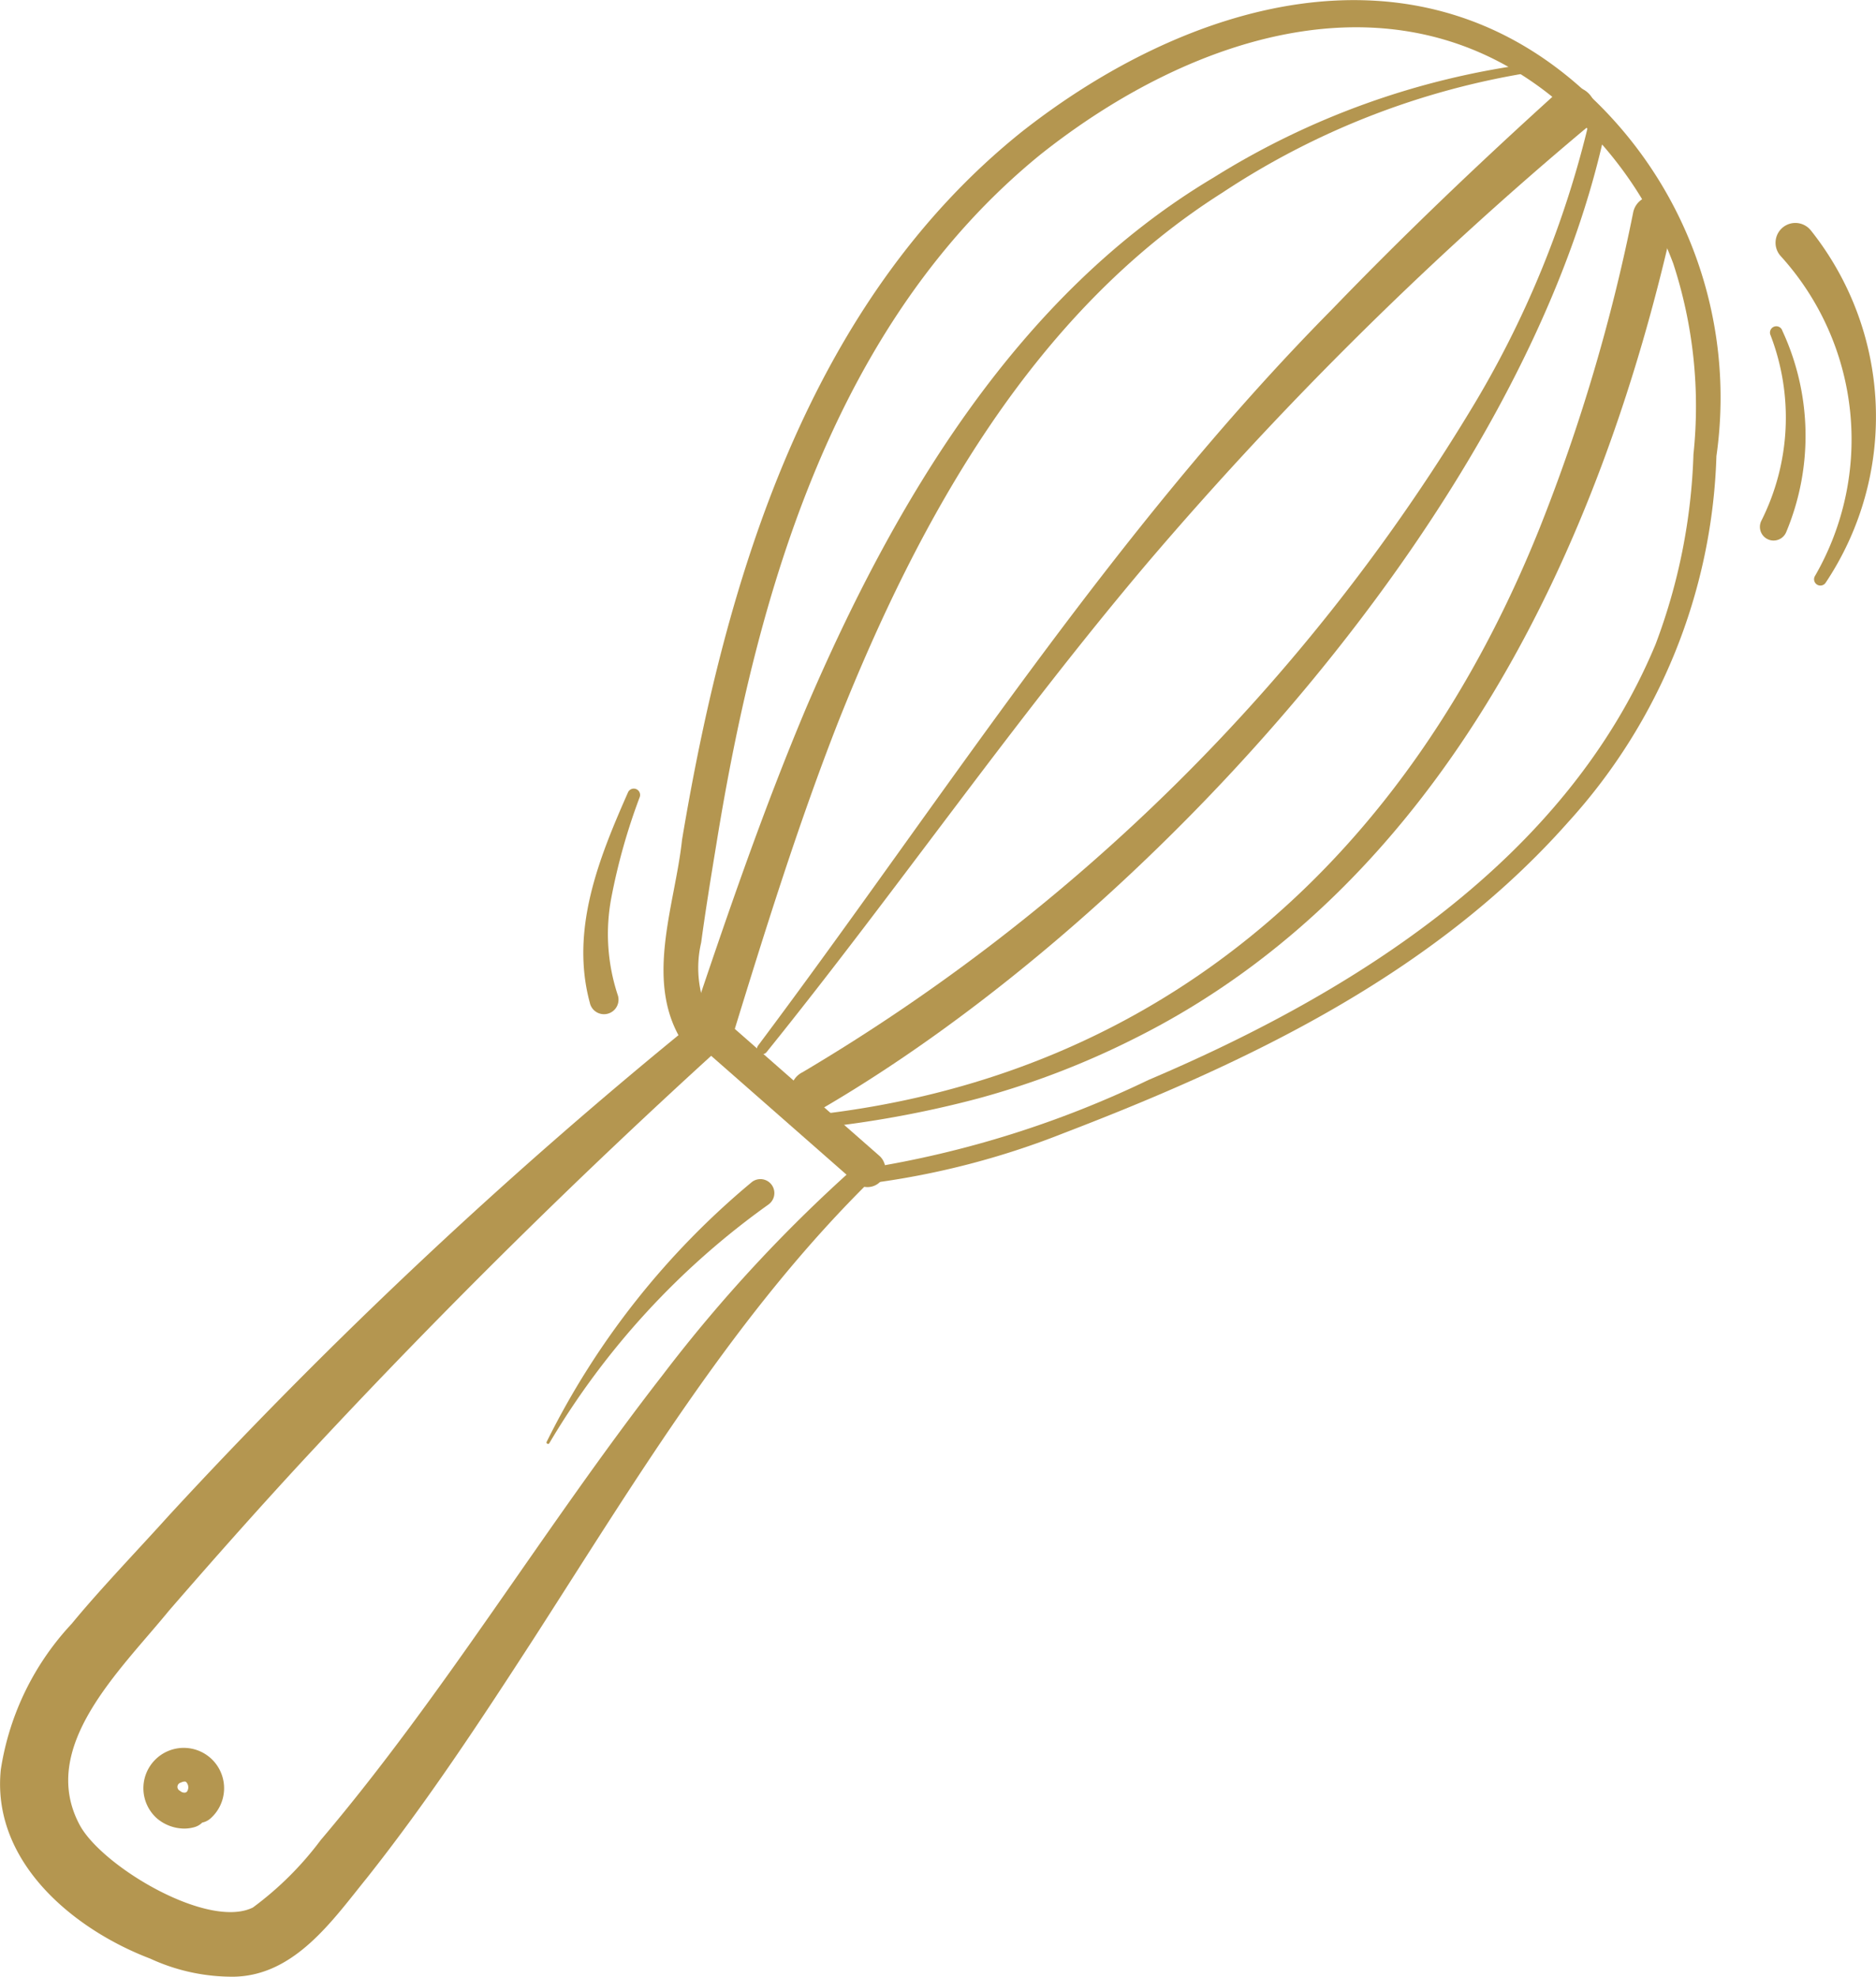 <svg xmlns="http://www.w3.org/2000/svg" xmlns:xlink="http://www.w3.org/1999/xlink" id="icone_fouet" data-name="icone fouet" width="52.585" height="55.398" viewBox="0 0 52.585 55.398"><defs><clipPath id="clip-path"><rect id="Rectangle_46" data-name="Rectangle 46" width="52.585" height="55.399" fill="#b49650"></rect></clipPath></defs><g id="Groupe_29" data-name="Groupe 29" clip-path="url(#clip-path)"><path id="Trac&#xE9;_22486" data-name="Trac&#xE9; 22486" d="M23.988,84.944,19.6,81.092l.657,0Q14.266,86.527,8.763,92.435c-1.326,1.421-2.754,3.03-4.033,4.507-1.37,1.678-3.661,3.812-2.5,5.991.615,1.161,3.6,2.945,4.859,2.32a9.142,9.142,0,0,0,1.9-1.889c3.471-4.093,6.265-8.764,9.576-13.021a41.455,41.455,0,0,1,5.567-5.986.282.282,0,0,1,.379.418c-3.849,3.754-6.625,8.4-9.549,12.94-1.473,2.273-2.969,4.554-4.68,6.712-.952,1.173-2.012,2.727-3.714,2.765a5.483,5.483,0,0,1-2.356-.506c-2.156-.821-4.455-2.716-4.189-5.3A7.687,7.687,0,0,1,2.011,97.3c.77-.94,1.928-2.147,2.742-3.053A140.667,140.667,0,0,1,19.6,80.333a.5.5,0,0,1,.657,0l4.389,3.852a.5.5,0,0,1-.662.755" transform="translate(0 -51.797)" fill="#b49650"></path><path id="Trac&#xE9;_22487" data-name="Trac&#xE9; 22487" d="M12.387,140.426a1.194,1.194,0,0,1-.765-.288,1.131,1.131,0,1,1,1.5.008.5.5,0,0,1-.227.112.5.5,0,0,1-.219.128,1.054,1.054,0,0,1-.289.04m.009-1.317a.223.223,0,0,0-.1.029.122.122,0,0,0-.023.231.178.178,0,0,0,.135.05l.035-.008.027-.025a.214.214,0,0,0-.032-.27.086.086,0,0,0-.038-.007" transform="translate(-7.226 -89.182)" fill="#b49650"></path><path id="Trac&#xE9;_22488" data-name="Trac&#xE9; 22488" d="M58.243,32.732A28.549,28.549,0,0,0,66.1,30.263C71.9,27.8,77.808,24.075,80.31,18.056a16.487,16.487,0,0,0,1.062-5.324,12.863,12.863,0,0,0-.566-5.346,10.812,10.812,0,0,0-3.032-4.37C73.236-1,67.353.932,63.078,4.323c-5.784,4.7-7.953,12.27-9.1,19.37-.148.9-.3,1.834-.42,2.722a3.112,3.112,0,0,0,.355,2.3.5.5,0,1,1-.791.618c-1.217-1.729-.3-3.919-.1-5.8,1.217-7.278,3.536-15.052,9.538-19.852,4.588-3.6,10.869-5.512,15.684-1.2a11.588,11.588,0,0,1,3.772,10.3,15.966,15.966,0,0,1-4.158,10.261c-3.765,4.251-8.955,6.727-14.153,8.719a22.586,22.586,0,0,1-5.415,1.4.215.215,0,0,1-.049-.427" transform="translate(-33.904 0)" fill="#b49650"></path><path id="Trac&#xE9;_22489" data-name="Trac&#xE9; 22489" d="M63.91,41.267c9.954-1.079,16.771-7.371,20.413-16.454a51.042,51.042,0,0,0,2.621-8.842.578.578,0,1,1,1.13.243c-2.021,9.052-6.424,18.569-15.1,22.9a23.288,23.288,0,0,1-4.4,1.687,29.688,29.688,0,0,1-4.62.838.186.186,0,0,1-.044-.37" transform="translate(-41.166 -10.015)" fill="#b49650"></path><path id="Trac&#xE9;_22490" data-name="Trac&#xE9; 22490" d="M78.122,5.284a21.89,21.89,0,0,0-8.639,3.364c-5.31,3.356-8.5,9.12-10.771,14.82-1.136,2.9-2.067,5.892-2.99,8.893a.613.613,0,1,1-1.167-.376c1-2.978,2.02-5.969,3.249-8.887,2.466-5.753,5.906-11.584,11.422-14.867A22.219,22.219,0,0,1,78.1,5.041a.122.122,0,1,1,.019.243" transform="translate(-35.209 -3.255)" fill="#b49650"></path><path id="Trac&#xE9;_22491" data-name="Trac&#xE9; 22491" d="M83.183,7.968a103.366,103.366,0,0,0-12.31,12.187c-3.743,4.414-7.047,9.21-10.7,13.739a.15.15,0,0,1-.237-.185C65.15,26.748,69.869,19.3,76.031,13.071c2.025-2.1,4.141-4.116,6.307-6.073a.643.643,0,1,1,.845.97" transform="translate(-38.685 -4.41)" fill="#b49650"></path><path id="Trac&#xE9;_22492" data-name="Trac&#xE9; 22492" d="M62.924,35.809A54.142,54.142,0,0,0,81.635,17.281a27.936,27.936,0,0,0,3.351-8.166.246.246,0,0,1,.481.1c-2.15,10.53-12.855,22.286-22,27.616a.579.579,0,1,1-.545-1.021" transform="translate(-40.43 -5.76)" fill="#b49650"></path><path id="Trac&#xE9;_22493" data-name="Trac&#xE9; 22493" d="M46.343,68.417c-.566-2.062.255-4.078,1.062-5.907a.177.177,0,0,1,.33.129,17.041,17.041,0,0,0-.791,2.8,5.449,5.449,0,0,0,.174,2.735.407.407,0,1,1-.775.247" transform="translate(-29.805 -40.297)" fill="#b49650"></path><path id="Trac&#xE9;_22494" data-name="Trac&#xE9; 22494" d="M139.878,25.941a6.99,6.99,0,0,1,.114,5.66.383.383,0,1,1-.694-.323,6.434,6.434,0,0,0,.255-5.2.177.177,0,0,1,.325-.141" transform="translate(-89.925 -16.687)" fill="#b49650"></path><path id="Trac&#xE9;_22495" data-name="Trac&#xE9; 22495" d="M49.479,93.958a21.92,21.92,0,0,0-6.158,6.7c-.024.043-.1.008-.073-.04A22.349,22.349,0,0,1,49,93.338a.391.391,0,1,1,.477.62" transform="translate(-27.924 -60.213)" fill="#b49650"></path><path id="Trac&#xE9;_22496" data-name="Trac&#xE9; 22496" d="M141.447,17.805a8.38,8.38,0,0,1,.426,9.881.177.177,0,0,1-.3-.188,7.645,7.645,0,0,0-.969-8.97.555.555,0,1,1,.843-.722" transform="translate(-90.697 -11.359)" fill="#b49650"></path></g></svg>